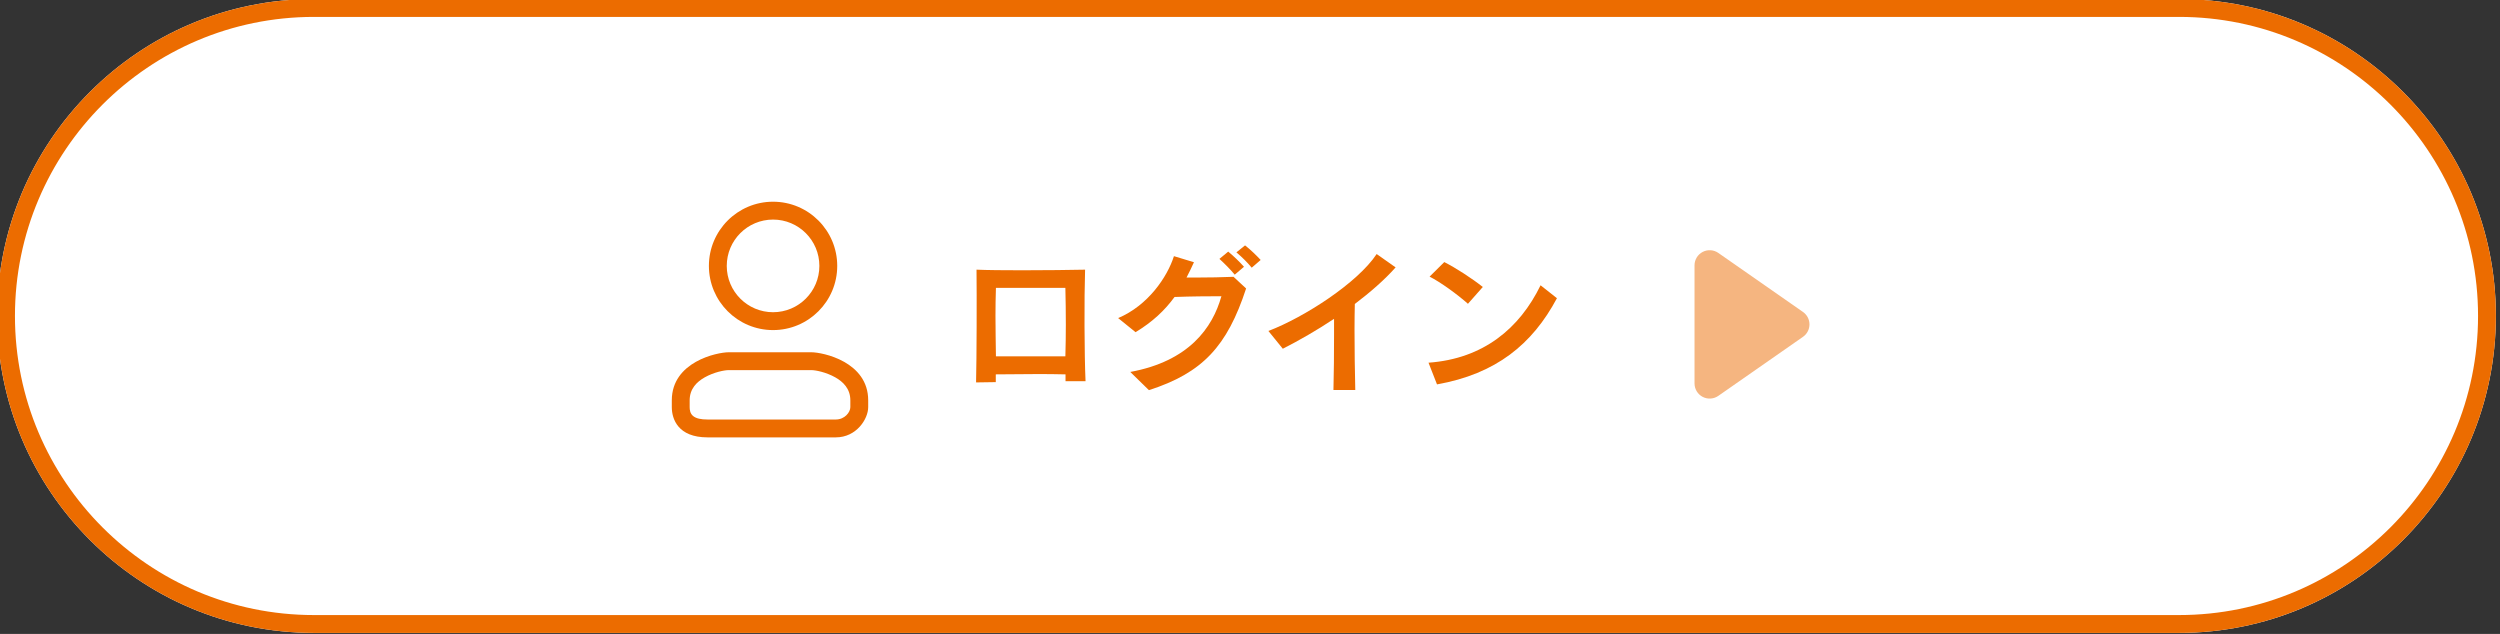 <?xml version="1.0" encoding="UTF-8" standalone="no"?>
<!DOCTYPE svg PUBLIC "-//W3C//DTD SVG 1.1//EN" "http://www.w3.org/Graphics/SVG/1.1/DTD/svg11.dtd">
<svg width="100%" height="100%" viewBox="0 0 280 71" version="1.1" xmlns="http://www.w3.org/2000/svg" xmlns:xlink="http://www.w3.org/1999/xlink" xml:space="preserve" xmlns:serif="http://www.serif.com/" style="fill-rule:evenodd;clip-rule:evenodd;stroke-linejoin:round;stroke-miterlimit:2;">
    <rect x="0" y="0" width="280" height="71" fill="#333333" stroke="none"/>
    <g transform="matrix(1,0,0,1,-330,-900)">
        <g id="btn_login" transform="matrix(1.014,0,0,1.044,-336.522,-44.926)">
            <path d="M933,939C933,957.765 917.32,973 898.007,973L691.993,973C672.68,973 657,957.765 657,939C657,920.235 672.68,905 691.993,905L898.007,905C917.32,905 933,920.235 933,939Z" style="fill:white;"/>
            <clipPath id="_clip1">
                <path d="M933,939C933,957.765 917.32,973 898.007,973L691.993,973C672.68,973 657,957.765 657,939C657,920.235 672.68,905 691.993,905L898.007,905C917.32,905 933,920.235 933,939Z"/>
            </clipPath>
            <g clip-path="url(#_clip1)">
                <g id="［正社員］新築住宅プランナー（営業）／-" serif:id="［正社員］新築住宅プランナー（営業）／ " transform="matrix(0.182,0,0,1.683,643.228,-265.111)">
                    <path d="M736.228,719.613C735.492,717.91 735.4,714.283 735.952,712.503C727.302,712.522 712.027,712.542 697.764,712.542C686.722,712.542 676.324,712.532 670.067,712.503C670.251,714.205 670.159,718.133 669.791,719.69L681.753,719.671L681.753,719.177C690.127,719.168 698.224,719.158 706.23,719.158C712.211,719.158 718.1,719.158 724.082,719.177L724.082,719.613L736.228,719.613ZM724.266,716.005C724.266,716.682 724.174,717.349 723.99,718.026L681.845,718.026C681.753,717.194 681.569,716.334 681.569,715.453C681.569,714.854 681.661,714.254 681.845,713.664L723.99,713.664C724.174,714.447 724.266,715.231 724.266,716.005Z" style="fill:rgb(236,108,0);fill-rule:nonzero;"/>
                    <path d="M842.509,711.884C839.657,711.565 836.436,711.236 833.032,710.955L827.787,711.4C831.283,711.71 834.412,712.039 837.08,712.377L842.509,711.884ZM832.387,712.319C829.535,711.981 826.13,711.642 822.818,711.352L817.48,711.816C820.701,712.126 824.106,712.484 826.774,712.822L832.387,712.319ZM833.676,713.702L826.038,712.958C819.505,712.987 810.947,713.006 802.573,713.006L797.512,713.006C799.077,712.696 800.549,712.368 802.021,712.029L789.875,711.642C785.826,712.977 774.14,714.786 756.012,715.589L766.594,716.488C776.9,715.831 784.262,715.105 790.243,714.244C800.273,714.205 810.395,714.196 818.677,714.196C813.34,716.208 798.985,718.336 763.373,719.023L774.692,720.183C807.266,719.081 822.173,717.388 833.676,713.702Z" style="fill:rgb(236,108,0);fill-rule:nonzero;"/>
                    <path d="M924.406,712.358L912.904,711.507C901.309,713.345 869.103,715.531 847.202,716.411L855.944,717.543C865.79,717.02 876.648,716.363 887.046,715.637L887.046,716.662C887.046,717.814 886.954,719.119 886.678,720.174L899.929,720.174C899.653,719.013 899.469,717.562 899.469,716.324C899.469,715.705 899.561,715.144 899.653,714.689C909.039,713.944 917.689,713.151 924.406,712.358Z" style="fill:rgb(236,108,0);fill-rule:nonzero;"/>
                    <path d="M977.317,713.606C970.691,713.054 961.029,712.397 953.944,712.019L945.018,712.948C951.367,713.277 962.042,714.089 968.299,714.679L977.317,713.606ZM1022.31,714.322L1012.38,713.499C999.585,716.256 977.593,718.181 944.374,718.433L949.527,719.816C985.23,719.148 1007.32,717.272 1022.31,714.322Z" style="fill:rgb(236,108,0);fill-rule:nonzero;"/>
                </g>
                <g transform="matrix(0.986,0,0,0.958,355.857,39.676)">
                    <g transform="matrix(1.198,0,0,1.198,-79.669,-182.195)">
                        <path d="M394,925C397.311,925 400,927.689 400,931C400,934.311 397.311,937 394,937C390.689,937 388,934.311 388,931C388,927.689 390.689,925 394,925ZM394,926.67C391.61,926.67 389.67,928.61 389.67,931C389.67,933.39 391.61,935.33 394,935.33C396.39,935.33 398.33,933.39 398.33,931C398.33,928.61 396.39,926.67 394,926.67Z" style="fill:rgb(236,108,0);"/>
                    </g>
                    <g transform="matrix(1.1,0,0,1.117,-67.8,-111.634)">
                        <path d="M428,948.818L428,949.504C428,950.682 426.806,952.533 424.701,952.533L411.636,952.533C408.622,952.533 408,950.682 408,949.504L408,948.818C408,944.956 412.607,944 413.803,944L422.197,944C423.393,944 428,944.956 428,948.818ZM409.818,949.504C409.818,949.774 409.864,950.154 410.182,950.401C410.49,950.641 410.965,950.742 411.636,950.742L424.701,950.742C425.608,950.742 426.182,950.011 426.182,949.504L426.182,948.818C426.182,947.653 425.44,946.956 424.655,946.52C423.697,945.989 422.637,945.79 422.197,945.79L413.803,945.79C413.363,945.79 412.303,945.989 411.345,946.52C410.56,946.956 409.818,947.653 409.818,948.818L409.818,949.504Z" style="fill:rgb(236,108,0);"/>
                    </g>
                </g>
                <g transform="matrix(2.4777e-17,0.393,-0.334,1.98851e-17,1142.75,892.395)">
                    <path d="M124.278,857.137L140.394,885.137C141.274,886.668 141.38,888.664 140.667,890.317C139.954,891.971 138.541,893.007 137,893.007L104.769,893.007C103.228,893.007 101.815,891.971 101.103,890.317C100.39,888.664 100.495,886.668 101.376,885.137L117.491,857.137C118.264,855.793 119.532,854.993 120.885,854.993C122.237,854.993 123.505,855.793 124.278,857.137Z" style="fill:rgb(245,181,128);"/>
                </g>
            </g>
            <path d="M933,939C933,957.765 917.32,973 898.007,973L691.993,973C672.68,973 657,957.765 657,939C657,920.235 672.68,905 691.993,905L898.007,905C917.32,905 933,920.235 933,939ZM931.029,939C931.029,921.292 916.232,906.915 898.007,906.915L691.993,906.915C673.768,906.915 658.971,921.292 658.971,939C658.971,956.708 673.768,971.085 691.993,971.085L898.007,971.085C916.232,971.085 931.029,956.708 931.029,939Z" style="fill:rgb(236,108,0);"/>
        </g>
    </g>
</svg>
